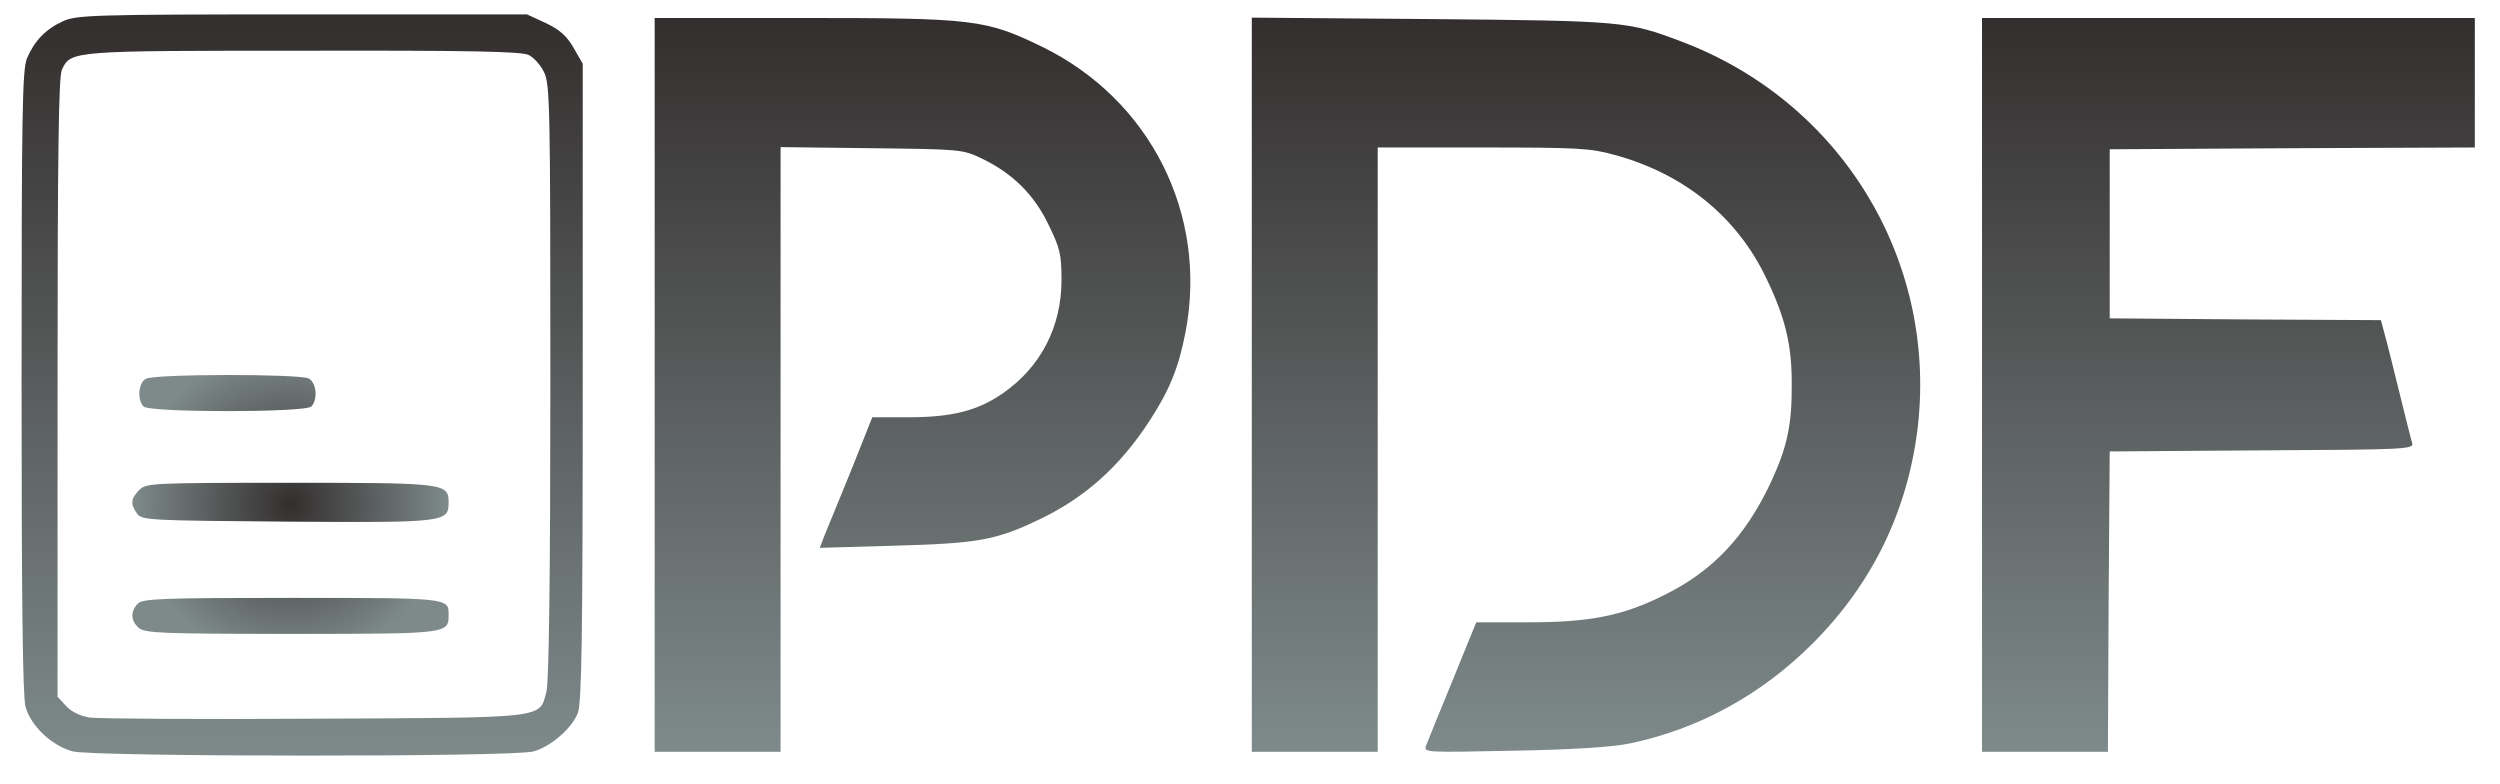<svg version="1.0" viewBox="0 0 695 218" xmlns="http://www.w3.org/2000/svg">
  <defs>
    <linearGradient gradientUnits="userSpaceOnUse" x1="84" y1="4" x2="84" y2="210.063" id="gradient-0">
      <stop offset="0" style="stop-color: rgb(51, 46, 46);"></stop>
      <stop offset="1" style="stop-color: rgb(126, 138, 138);"></stop>
    </linearGradient>
    <radialGradient gradientUnits="userSpaceOnUse" cx="61.896" cy="239.852" r="43.962" id="gradient-3" gradientTransform="matrix(1, 0, 0, 1, 18.86, -99.618)">
      <stop offset="0" style="stop-color: rgb(51, 46, 46);"></stop>
      <stop offset="1" style="stop-color: rgb(126, 138, 138);"></stop>
    </radialGradient>
    <linearGradient gradientUnits="userSpaceOnUse" x1="435" y1="4.9" x2="435" y2="209" id="gradient-1">
      <stop offset="0" style="stop-color: rgb(51, 46, 46);"></stop>
      <stop offset="1" style="stop-color: rgb(126, 138, 138);"></stop>
    </linearGradient>
  </defs>
  <path d="M17.5 5.9c-4.8 2.2-7.9 5.4-10 10.3-1.3 3.3-1.5 14.4-1.5 90 0 59.9.3 87.5 1.1 90.3 1.5 5.4 7.4 10.9 13.2 12.4 6.1 1.5 122.5 1.6 128 0 4.7-1.3 10.6-6.3 12.3-10.6 1.1-2.6 1.4-19.7 1.4-91.9V17.7l-2.6-4.5c-1.9-3.3-3.9-5-7.7-6.8L146.5 4H84c-58.6 0-62.7.2-66.5 1.9zM147 15.3c1.4.7 3.3 2.8 4.2 4.7 1.7 3.2 1.8 9.4 1.8 86 0 54.2-.4 83.8-1.1 86.3-2 7.5.7 7.2-64.4 7.5-31.9.2-60 0-62.4-.3-2.8-.4-5.2-1.6-6.7-3.2l-2.4-2.6v-85.8c0-65.6.3-86.4 1.2-88.5 2.5-5.3 2.4-5.3 67.3-5.3 46-.1 60.6.2 62.5 1.2z" style="fill: url(#gradient-0);"></path>
  <path d="M 182 107 L 182 209 L 217 209 L 217 40.9 L 242.3 41.2 C 267.1 41.5 267.6 41.5 273 44.1 C 281.5 48.2 287.5 54.1 291.5 62.5 C 294.7 69 295.1 70.8 295.1 77.8 C 295.1 90.9 289.3 102.1 278.7 109.4 C 271.7 114.2 264.7 116 252.5 116 L 242.5 116 L 236.6 130.8 C 233.3 138.9 230 147 229.2 148.9 L 227.9 152.3 L 248.7 151.7 C 271.2 151.1 276.7 150.2 287.9 144.9 C 301.3 138.7 311.2 129.9 319.7 116.8 C 325.2 108.3 327.7 102.1 329.6 92.2 C 335.8 59.6 319.8 27.7 289.7 13 C 274 5.4 271 5 222.9 5 L 182 5 L 182 107 Z M 348 106.9 L 348 209 L 383 209 L 383 41 L 412.3 41 C 438.8 41 442.2 41.2 449 43.1 C 468.3 48.4 483 60.4 491.1 77.5 C 496.3 88.3 498.1 95.8 498.1 106.5 C 498.2 118.3 496.8 124.4 492.2 134.3 C 485.1 149.3 476 158.9 462.5 165.5 C 451.1 171.2 442 173 425 173 L 410.4 173 L 403.8 189.2 C 400.1 198.2 396.8 206.3 396.4 207.4 C 395.7 209.2 396.6 209.2 420.6 208.7 C 437.3 208.4 448 207.7 453 206.7 C 472.2 202.7 489.6 193.2 503.9 178.9 C 520.7 162.1 530.5 141.7 533.2 118.2 C 538.3 71.7 511.5 28.1 467.3 11.5 C 452.5 5.9 451.3 5.8 397.8 5.3 L 348 4.9 L 348 106.9 Z M 551 107 L 551 209 L 586 209 L 586.2 167.2 L 586.5 125.5 L 628.8 125.2 C 668.5 125 671.1 124.9 670.6 123.2 C 670.3 122.3 668.7 115.9 667 109 C 665.3 102.1 663.5 94.8 662.9 92.8 L 661.9 89 L 624.2 88.8 L 586.5 88.5 L 586.5 41.5 L 637.3 41.2 L 688 41 L 688 5 L 551 5 L 551 107 Z" style="fill: url(#gradient-1);"></path>
  <path d="M 40.518 105.315 C 38.418 106.515 38.118 111.215 39.918 113.015 C 41.618 114.715 84.818 114.715 86.518 113.015 C 88.418 111.115 88.018 106.415 85.818 105.215 C 83.218 103.915 42.818 103.915 40.518 105.315 Z M 38.718 136.215 C 36.318 138.615 36.218 140.115 38.118 142.815 C 39.518 144.615 41.318 144.715 79.718 145.015 C 123.618 145.315 124.718 145.215 124.718 139.715 C 124.718 134.315 123.818 134.215 80.518 134.215 C 42.018 134.215 40.618 134.315 38.718 136.215 Z M 38.318 167.815 C 36.218 169.915 36.318 172.515 38.518 174.515 C 40.218 176.015 44.618 176.215 81.018 176.215 C 124.918 176.215 124.718 176.215 124.718 170.815 C 124.718 166.215 124.618 166.215 81.118 166.215 C 44.918 166.215 39.618 166.415 38.318 167.815 Z" style="fill: url(#gradient-3);"></path>
</svg>